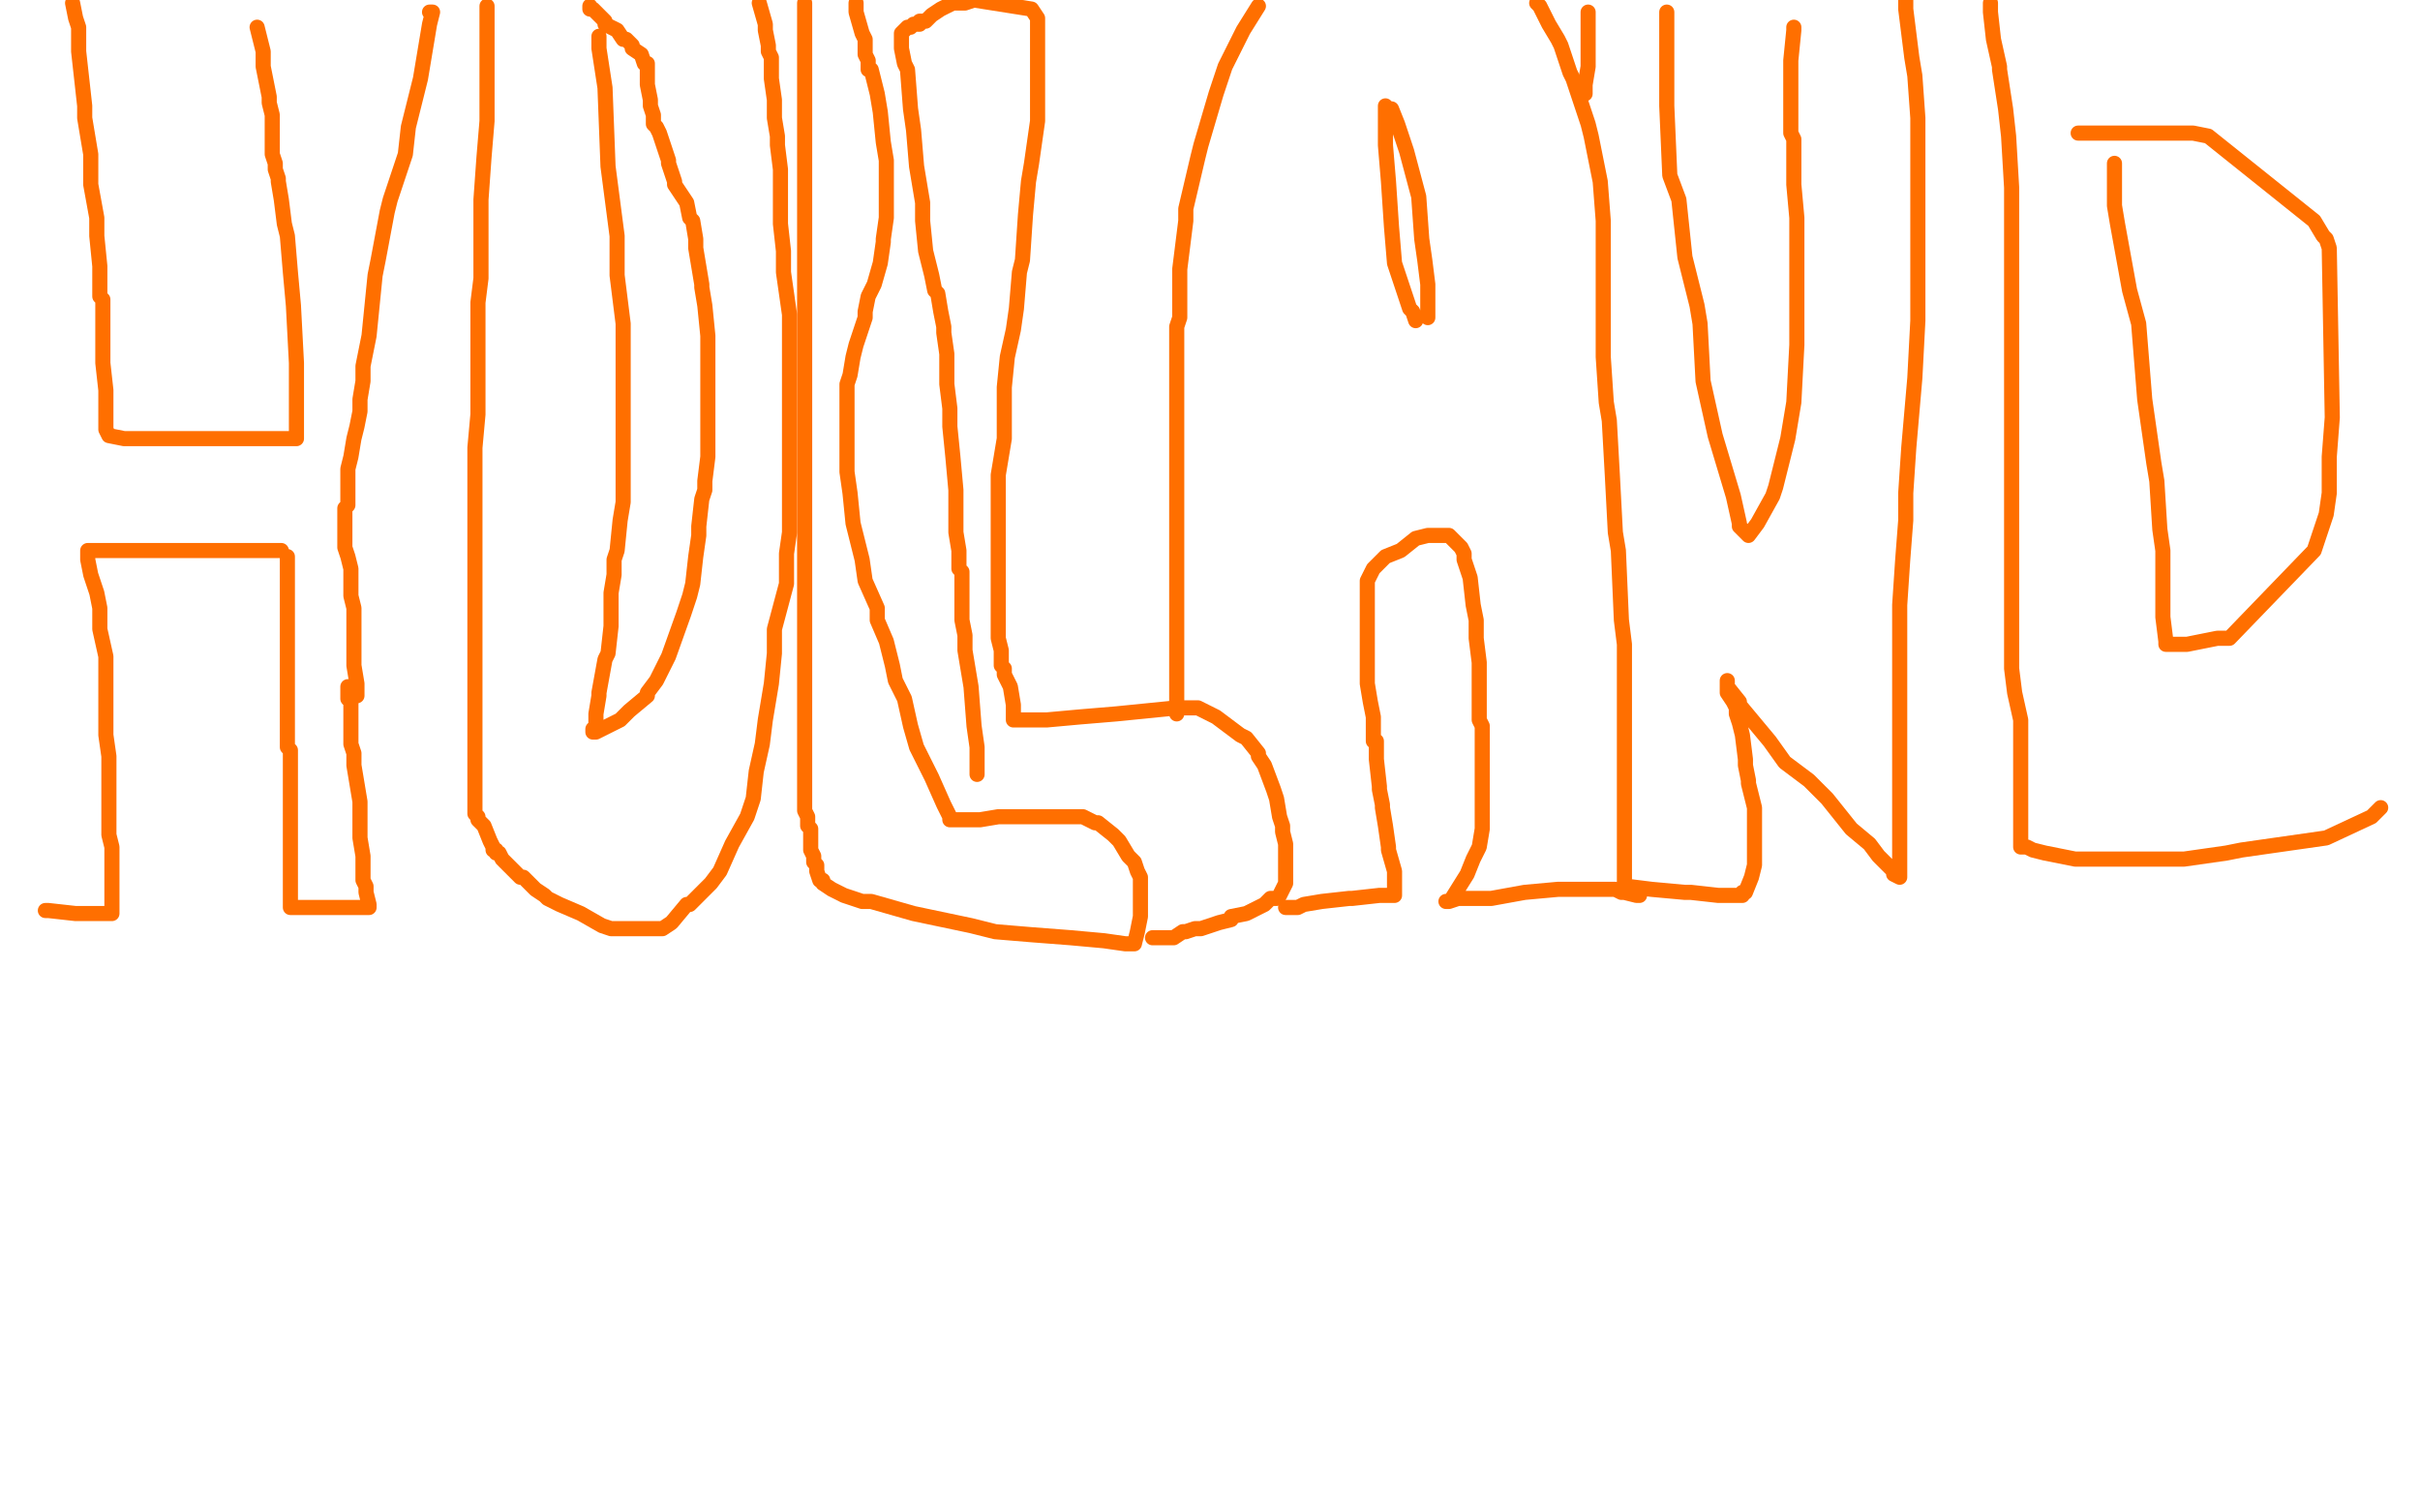 <?xml version="1.0" standalone="no"?>
<!DOCTYPE svg PUBLIC "-//W3C//DTD SVG 1.1//EN"
"http://www.w3.org/Graphics/SVG/1.1/DTD/svg11.dtd">

<svg width="800" height="500" version="1.1" xmlns="http://www.w3.org/2000/svg" xmlns:xlink="http://www.w3.org/1999/xlink" style="stroke-antialiasing: false"><desc>This SVG has been created on https://colorillo.com/</desc><rect x='0' y='0' width='800' height='500' style='fill: rgb(255,255,255); stroke-width:0' /><polyline points="24,1 25,6 25,6 26,9 26,9 26,10 26,10 26,11 26,11 26,12 26,17 27,26 28,35 28,39 29,45 30,51 30,54 30,61 32,72 32,78 33,88 33,89 33,98 34,99 34,108 34,115 34,120 35,129 35,138 35,141 35,142 36,144 41,145 52,145 62,145 81,145 92,145 97,145 98,145 98,141 98,134 98,120 97,101 96,90 95,78 94,74 93,66 92,60 92,59 91,56 91,55 91,54 90,51 90,49 90,48 90,47 90,46 90,45 90,44 90,43 90,41 90,40 90,39 90,38 89,34 89,33 89,32 88,27 87,22 87,17 85,9" style="fill: none; stroke: #ff6f00; stroke-width: 5; stroke-linejoin: round; stroke-linecap: round; stroke-antialiasing: false; stroke-antialias: 0; opacity: 1.0"/>
<polyline points="93,182 91,182 91,182 90,182 90,182 80,182 80,182 63,182 63,182 53,182 53,182 43,182 43,182 35,182 35,182 34,182 33,182 32,182 31,182 30,182 29,182 29,185 30,190 32,196 33,201 33,204 33,207 33,208 35,217 35,219 35,227 35,235 35,240 35,243 36,250 36,258 36,263 36,270 36,276 37,280 37,285 37,290 37,296 37,301 37,302 34,302 27,302 25,302 16,301 15,301" style="fill: none; stroke: #ff6f00; stroke-width: 5; stroke-linejoin: round; stroke-linecap: round; stroke-antialiasing: false; stroke-antialias: 0; opacity: 1.0"/>
<polyline points="95,184 95,189 95,189 95,196 95,196 95,207 95,207 95,208 95,208 95,216 95,216 95,217 95,217 95,226 95,226 95,233 95,234 95,243 95,246 95,247 96,248 96,253 96,254 96,257 96,260 96,265 96,268 96,273 96,275 96,278 96,279 96,281 96,282 96,283 96,284 96,286 96,287 96,288 96,290 96,291 96,292 96,293 96,296 96,300 99,300 109,300 112,300 120,300 122,300 122,299 121,295 121,293 120,291 120,287 120,283 119,277 119,269 119,265 118,259 117,253 117,249 116,246 116,245 116,240 116,232 115,231 115,228 115,227" style="fill: none; stroke: #ff6f00; stroke-width: 5; stroke-linejoin: round; stroke-linecap: round; stroke-antialiasing: false; stroke-antialias: 0; opacity: 1.0"/>
<polyline points="142,4 143,4 143,4 142,8 142,8 141,14 141,14 139,26 135,42 134,51 129,66 128,70 125,86 124,91 122,111 120,121 120,126 119,132 119,136 118,141 117,145 116,151 115,155 115,157 115,158 115,161 115,162 115,165 115,167 114,168 114,169 114,170 114,171 114,172 114,173 114,174 114,176 114,178 114,180 114,181 115,184 116,188 116,193 116,197 117,201 117,203 117,206 117,210 117,211 117,213 117,214 117,220 118,226 118,227 118,228 118,229 118,230" style="fill: none; stroke: #ff6f00; stroke-width: 5; stroke-linejoin: round; stroke-linecap: round; stroke-antialiasing: false; stroke-antialias: 0; opacity: 1.0"/>
<polyline points="161,2 161,4 161,4 161,9 161,9 161,22 161,22 161,25 161,25 161,38 161,38 161,40 161,40 160,52 160,52 159,66 159,70 159,84 159,92 158,100 158,107 158,112 158,120 158,132 158,137 157,148 157,151 157,158 157,164 157,165 157,176 157,180 157,190 157,194 157,200 157,205 157,209 157,220 157,227 157,230 157,231 157,232 157,235 157,240 157,246 157,251 157,255 157,257 157,258 157,261 157,264 157,266 157,267 157,268 157,269 158,270 158,271 160,273 162,278 163,280 163,281 164,281 164,282 165,282 166,284 167,285 170,288 171,289 172,290 173,290 177,294 180,296 181,297 185,299 192,302 199,306 202,307 203,307 209,307 212,307 215,307 219,307 222,305 227,299 228,299 235,292 238,288 242,279 247,270 249,264 250,255 252,246 253,238 255,226 256,216 256,208 260,193 260,190 260,184 260,183 261,176 261,153 261,147 261,129 261,119 261,108 261,104 259,90 259,83 258,74 258,69 258,64 258,56 257,48 257,45 256,39 256,38 256,33 255,26 255,19 254,17 254,15 253,10 253,8 251,1" style="fill: none; stroke: #ff6f00; stroke-width: 5; stroke-linejoin: round; stroke-linecap: round; stroke-antialiasing: false; stroke-antialias: 0; opacity: 1.0"/>
<polyline points="266,1 266,7 266,7 266,17 266,17 266,33 266,33 266,38 266,38 266,54 266,54 266,58 266,58 266,69 266,69 266,77 266,85 266,92 266,97 266,105 266,111 266,115 266,126 266,138 266,144 266,155 266,158 266,167 266,171 266,186 266,196 266,197 266,204 266,215 266,221 266,225 266,231 266,234 266,235 266,241 266,246 266,249 266,254 266,255 266,259 266,262 266,265 266,267 266,268 267,270 267,273 268,274 268,277 268,279 268,281 269,283 269,285 270,286 270,288 271,291 272,291 272,292 275,294 279,296 285,298 288,298 302,302 321,306 329,308 341,309 354,310 365,311 372,312 373,312 374,312 375,312 376,308 377,303 377,298 377,295 377,290 376,288 375,285 373,283 370,278 368,276 363,272 362,272 358,270 356,270 352,270 350,270 343,270 338,270 330,270 324,271 323,271 322,271 321,271 320,271 319,271 314,271 314,270 312,266 308,257 303,247 301,240 299,231 296,225 295,220 293,212 290,205 290,201 286,192 285,185 283,177 282,173 281,163 280,156 280,155 280,150 280,147 280,141 280,135 280,132 280,130 280,127 281,124 282,118 283,114 284,111 286,105 286,103 287,98 289,94 291,87 292,80 292,79 293,72 293,69 293,63 293,58 293,53 292,47 291,37 290,31 288,23 287,23 287,20 286,18 286,13 285,11 283,4 283,1" style="fill: none; stroke: #ff6f00; stroke-width: 5; stroke-linejoin: round; stroke-linecap: round; stroke-antialiasing: false; stroke-antialias: 0; opacity: 1.0"/>
<polyline points="323,256 323,255 323,255 323,252 323,252 323,247 323,247 322,240 322,240 321,227 321,227 319,215 319,215 319,210 318,205 318,204 318,199 318,194 318,189 317,188 317,185 317,182 316,176 316,169 316,162 315,151 314,141 314,135 313,127 313,126 313,118 313,117 312,110 312,108 311,103 310,97 309,96 308,91 306,83 305,73 305,67 303,55 302,43 301,36 300,23 299,21 298,16 298,15 298,14 298,13 298,12 298,11 300,9 301,9 302,8 303,8 304,8 304,7 305,7 306,7 308,5 311,3 315,1 319,1 322,0 341,3 343,6 343,7 343,17 343,23 343,34 343,40 341,54 340,60 339,71 338,86 337,90 336,102 335,109 333,118 332,128 332,134 332,145 330,157 330,162 330,168 330,169 330,174 330,180 330,184 330,192 330,193 330,198 330,206 330,209 330,211 331,215 331,218 331,220 332,221 332,222 332,223 333,225 334,227 335,233 335,235 335,236 335,237 335,238 336,238 337,238 338,238 346,238 357,237 369,236 379,235 389,234 390,234 391,234 392,234 394,234 396,234 402,237 410,243 412,244 416,249 416,250 418,253 421,261 422,264 423,270 424,273 424,275 425,279 425,282 425,283 425,284 425,285 425,287 425,288 425,290 425,292 423,296 422,297 420,297 418,299 414,301 412,302 407,303 407,304 403,305 397,307 395,307 392,308 391,308 388,310 385,310 384,310 382,310 381,310" style="fill: none; stroke: #ff6f00; stroke-width: 5; stroke-linejoin: round; stroke-linecap: round; stroke-antialiasing: false; stroke-antialias: 0; opacity: 1.0"/>
<polyline points="198,12 198,16 198,16 200,29 200,29 201,55 201,55 204,78 204,78 204,91 204,91 206,107 206,107 206,110 206,110 206,122 206,136 206,138 206,151 206,153 206,160 206,165 206,166 205,172 204,182 203,185 203,190 202,196 202,201 202,207 201,216 200,218 198,229 198,230 197,236 197,240 196,241 196,242 197,242 199,241 205,238 208,235 214,230 214,229 217,225 218,223 221,217 226,203 228,197 229,193 230,184 231,177 231,174 232,165 233,162 233,159 234,151 234,150 234,141 234,140 234,130 234,121 234,120 234,114 234,111 233,101 232,95 232,94 231,88 230,82 230,79 229,73 228,72 227,67 223,61 223,60 221,54 221,53 219,47 218,44 217,42 216,41 216,39 216,38 215,35 215,33 214,28 214,26 214,24 214,22 214,21 213,21 212,18 209,16 209,15 208,14 207,13 206,13 204,10 200,8 200,7 198,5 196,3 195,3 195,2" style="fill: none; stroke: #ff6f00; stroke-width: 5; stroke-linejoin: round; stroke-linecap: round; stroke-antialiasing: false; stroke-antialias: 0; opacity: 1.0"/>
<polyline points="389,236 389,233 389,233 389,226 389,226 389,222 389,222 389,211 389,211 389,200 389,200 389,182 389,182 389,166 389,166 389,155 389,142 389,130 389,121 389,108 390,105 390,89 392,73 392,69 396,52 397,48 402,31 405,22 411,10 416,2" style="fill: none; stroke: #ff6f00; stroke-width: 5; stroke-linejoin: round; stroke-linecap: round; stroke-antialiasing: false; stroke-antialias: 0; opacity: 1.0"/>
<polyline points="537,294 537,291 537,291 537,286 537,286 537,268 537,268 537,261 537,261 537,237 537,237 537,213 537,213 536,205 536,205 535,182 534,176 533,157 532,139 531,133 530,118 530,109 530,96 530,81 530,73 529,60 526,45 525,41 520,26 519,24 516,15 515,13 512,8 509,2 508,1" style="fill: none; stroke: #ff6f00; stroke-width: 5; stroke-linejoin: round; stroke-linecap: round; stroke-antialiasing: false; stroke-antialias: 0; opacity: 1.0"/>
<polyline points="542,296 541,296 541,296 537,295 537,295 536,295 536,295 534,294 534,294 533,294 533,294 528,294 528,294 527,294 523,294 522,294 521,294 518,294 515,294 504,295 493,297 489,297 484,297 482,297 479,298 478,298 479,298 480,297 485,289 487,284 489,280 490,274 490,269 490,266 490,263 490,253 490,252 490,245 490,240 489,238 489,233 489,231 489,226 489,223 489,219 488,211 488,205 487,200 486,191 484,185 484,183 483,181 482,180 481,179 479,177 476,177 475,177 474,177 472,177 468,178 463,182 458,184 456,186 454,188 452,192 452,197 452,198 452,203 452,208 452,214 452,217 452,220 452,226 453,232 454,237 454,245 455,245 455,251 456,260 456,261 457,266 457,267 458,273 459,280 459,281 461,288 461,291 461,292 461,293 461,294 461,296 456,296 447,297 446,297 437,298 431,299 429,300 428,300 427,300 425,300" style="fill: none; stroke: #ff6f00; stroke-width: 5; stroke-linejoin: round; stroke-linecap: round; stroke-antialiasing: false; stroke-antialias: 0; opacity: 1.0"/>
<polyline points="468,106 467,103 467,103 466,102 466,102 461,87 461,87 460,75 460,75 459,60 459,60 458,48 458,48 458,43 458,43 458,38 458,35 459,36 460,36 462,41 465,50 469,65 470,79 471,86 472,94 472,100 472,101 472,102 472,103 472,104 472,105" style="fill: none; stroke: #ff6f00; stroke-width: 5; stroke-linejoin: round; stroke-linecap: round; stroke-antialiasing: false; stroke-antialias: 0; opacity: 1.0"/>
<polyline points="524,31 524,28 524,28 525,22 525,22 525,16 525,16 525,5 525,5 525,4 525,4" style="fill: none; stroke: #ff6f00; stroke-width: 5; stroke-linejoin: round; stroke-linecap: round; stroke-antialiasing: false; stroke-antialias: 0; opacity: 1.0"/>
<polyline points="551,4 551,13 551,13 551,30 551,30 551,35 551,35 552,58 552,58 555,66 555,66 557,85 557,85 561,101 561,101 562,107 563,126 567,144 573,164 575,173 575,174 577,176 578,177 581,173 586,164 587,161 591,145 593,133 594,114 594,95 594,84 594,72 593,61 593,56 593,46 592,44 592,34 592,24 592,20 593,10 593,9" style="fill: none; stroke: #ff6f00; stroke-width: 5; stroke-linejoin: round; stroke-linecap: round; stroke-antialiasing: false; stroke-antialias: 0; opacity: 1.0"/>
<polyline points="537,293 538,293 538,293 546,294 546,294 557,295 557,295 559,295 559,295 568,296 568,296 574,296 574,296 575,296 576,296 576,295 577,295 579,290 580,286 580,282 580,278 580,277 580,274 580,273 580,268 580,267 579,263 578,259 578,258 577,253 577,251 576,243 575,239 574,236 574,234 573,232 571,229 571,228 571,227 571,226 571,225 571,227 575,232 575,233 580,239 585,245 590,252 598,258 604,264 612,274 618,279 621,283 626,288 626,289 628,290 628,286 628,275 628,259 628,254 628,237 628,231 628,211 628,200 629,185 630,172 630,163 631,148 633,125 634,106 634,80 634,53 634,39 633,25 632,19 630,3 630,0" style="fill: none; stroke: #ff6f00; stroke-width: 5; stroke-linejoin: round; stroke-linecap: round; stroke-antialiasing: false; stroke-antialias: 0; opacity: 1.0"/>
<polyline points="658,1 658,2 658,2 658,3 658,3 658,4 658,4 659,13 659,13 661,22 661,22 661,23 661,23 663,36 663,36 664,45 665,62 665,80 665,93 665,108 665,143 665,155 665,171 665,175 665,189 665,193 665,196 665,207 665,208 665,216 665,221 666,229 668,238 668,241 668,247 668,253 668,256 668,261 668,262 668,266 668,275 668,276 668,279 668,280 669,280 670,280 672,281 676,282 686,284 699,284 706,284 718,284 722,284 736,282 741,281 769,277 784,270 787,267" style="fill: none; stroke: #ff6f00; stroke-width: 5; stroke-linejoin: round; stroke-linecap: round; stroke-antialiasing: false; stroke-antialias: 0; opacity: 1.0"/>
<polyline points="699,54 699,56 699,56 699,68 699,68 700,74 700,74 704,96 704,96 707,107 707,107 709,132 709,132 712,153 712,153 713,159 714,175 715,182 715,185 715,204 716,212 716,213 717,213 723,213 733,211 737,211 765,182 769,170 770,163 770,151 771,138 770,82 769,79 768,78 765,73 730,45 725,44 724,44 723,44 718,44 708,44 705,44 698,44 690,44 687,44" style="fill: none; stroke: #ff6f00; stroke-width: 5; stroke-linejoin: round; stroke-linecap: round; stroke-antialiasing: false; stroke-antialias: 0; opacity: 1.0"/>
</svg>
